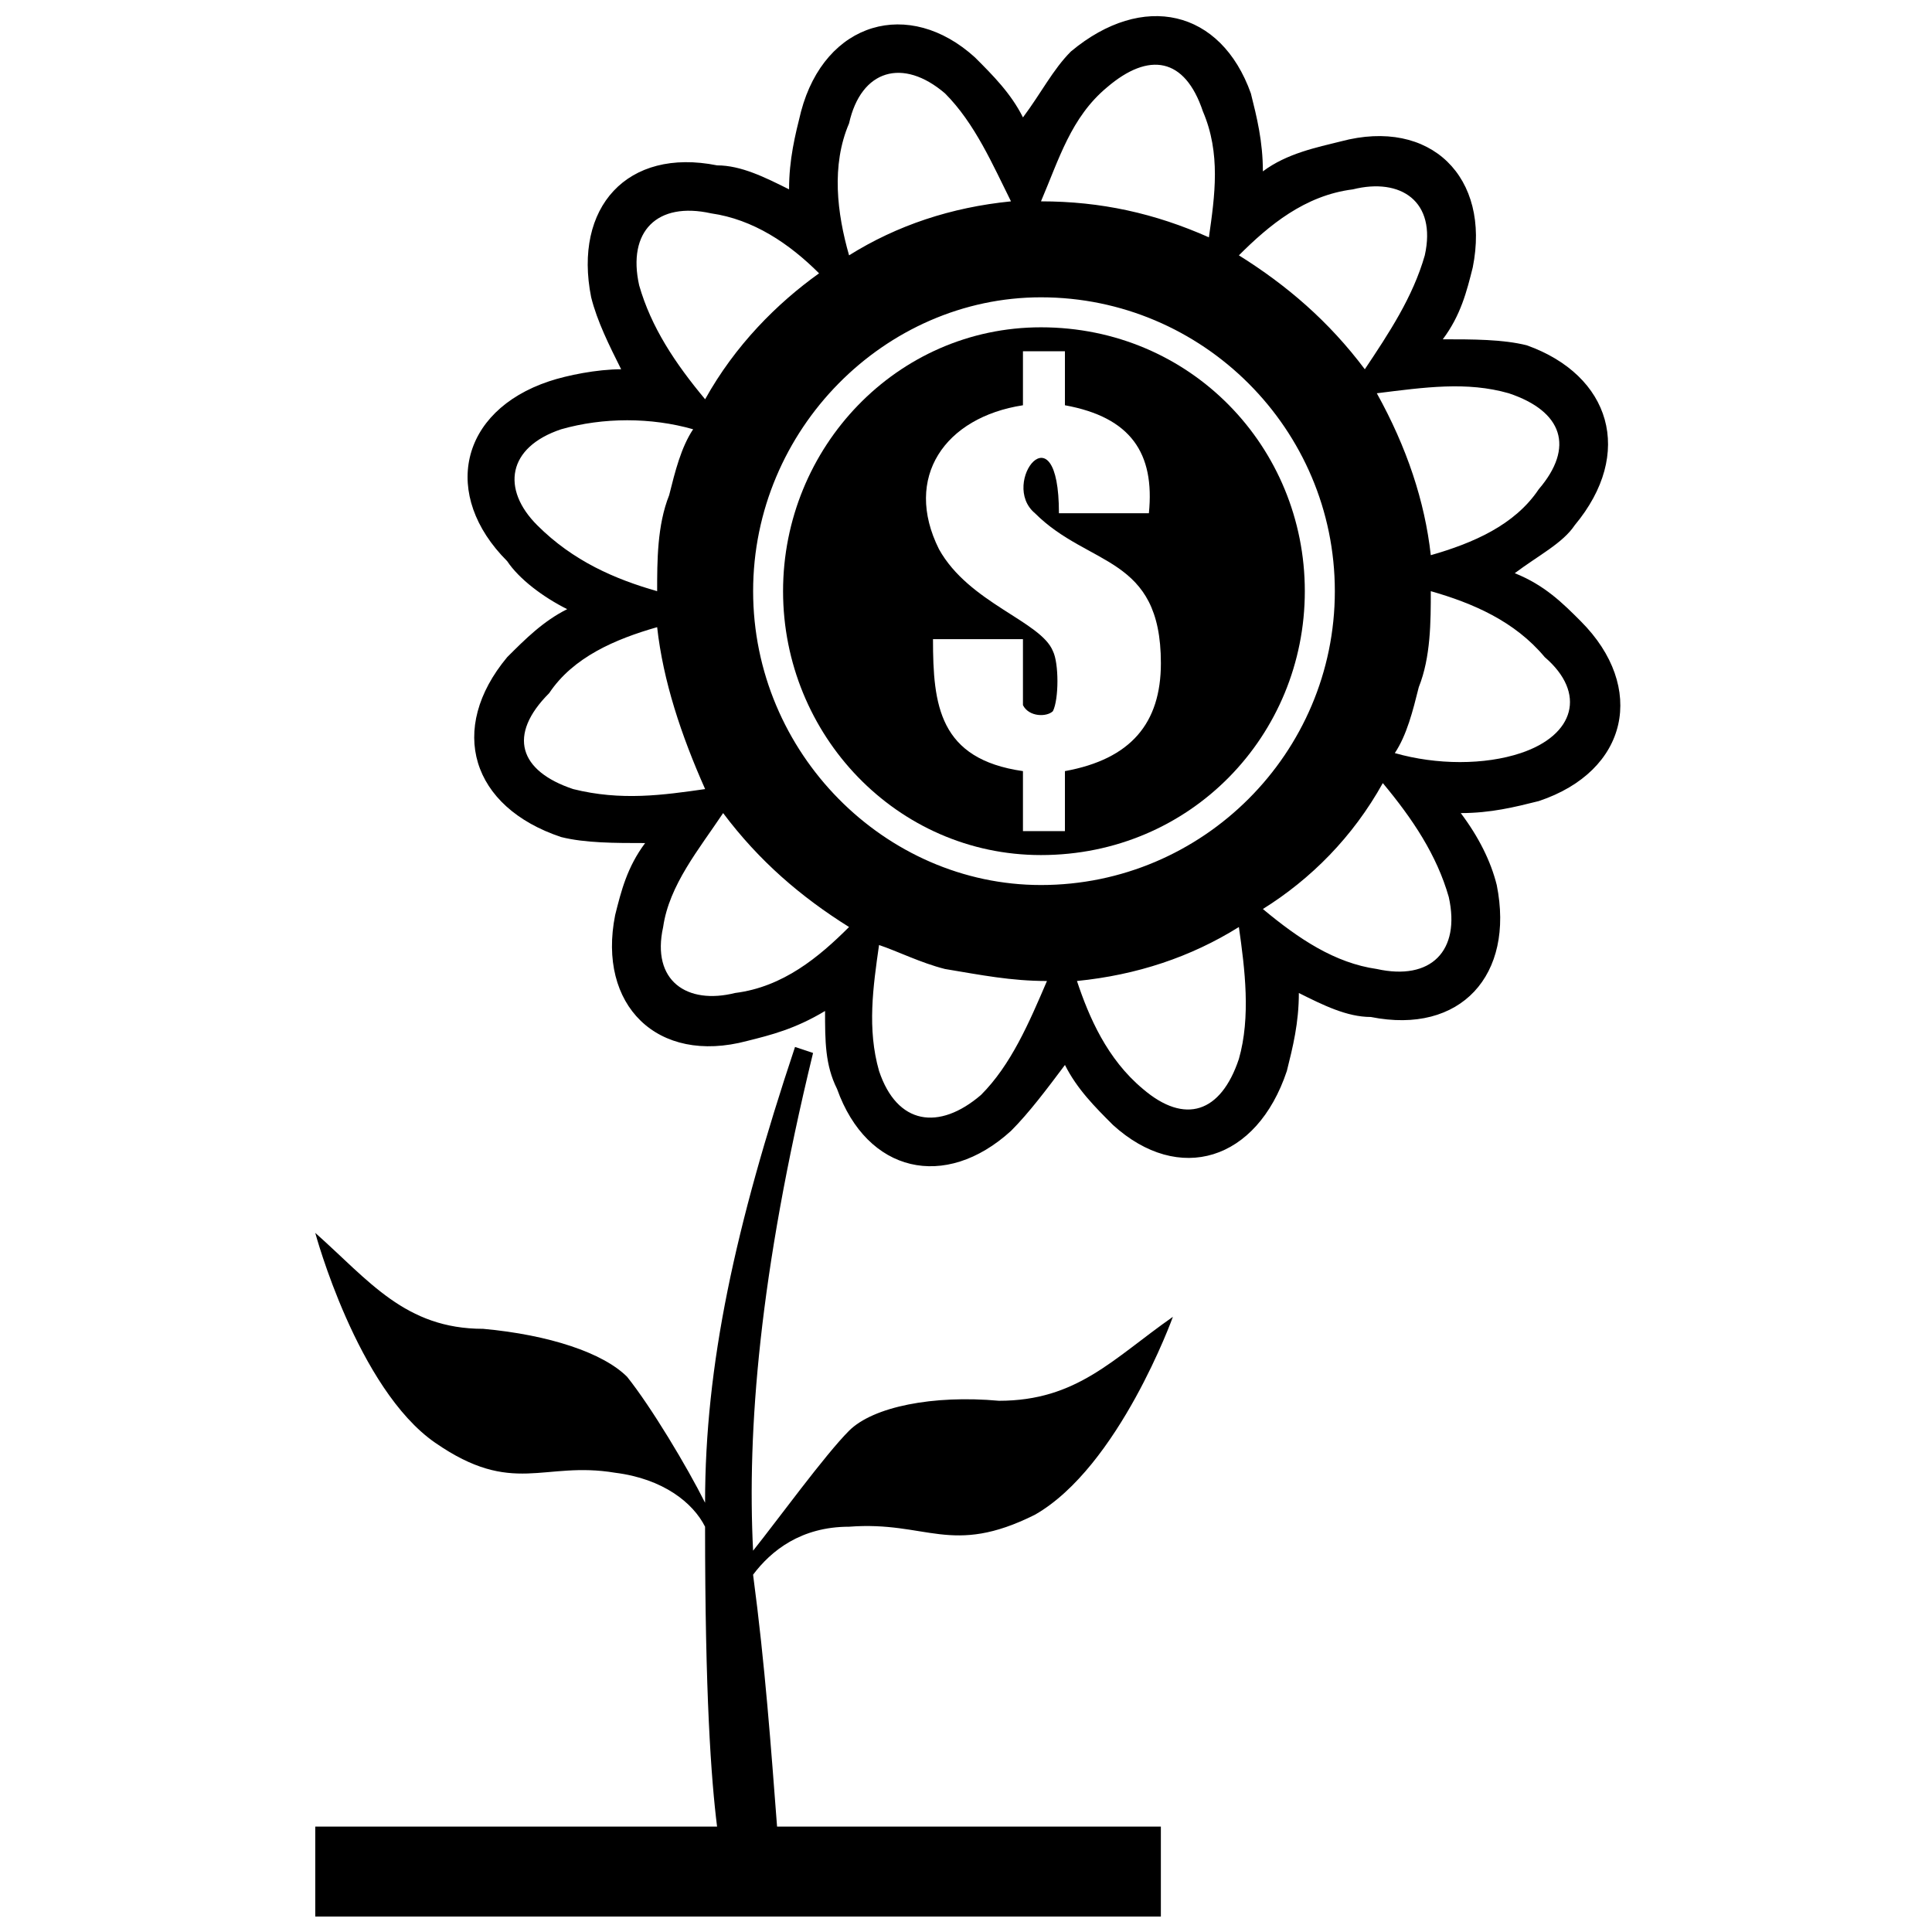<?xml version="1.0" encoding="UTF-8"?>
<!-- Uploaded to: ICON Repo, www.svgrepo.com, Generator: ICON Repo Mixer Tools -->
<svg width="800px" height="800px" version="1.1" viewBox="144 144 512 512" xmlns="http://www.w3.org/2000/svg">
 <defs>
  <clipPath id="b">
   <path d="m227 421h228v230.9h-228z"/>
  </clipPath>
  <clipPath id="a">
   <path d="m267 148.09h307v305.91h-307z"/>
  </clipPath>
 </defs>
 <g clip-path="url(#b)">
  <path d="m359.47 423.04c-14.305 58.805-17.48 100.12-15.895 131.91 6.356-7.945 19.07-25.43 25.43-31.785 6.356-6.356 22.25-9.535 39.734-7.945 20.66 0 30.195-11.125 46.09-22.25 0 0-14.305 39.734-36.555 52.445-22.25 11.125-28.609 1.59-49.27 3.18-12.715 0-20.66 6.356-25.43 12.715 3.18 23.84 4.769 46.09 6.356 66.75h101.71v23.84h-224.09v-23.84h106.48c-1.59-12.715-3.18-34.965-3.18-79.465-3.18-6.356-11.125-12.715-23.84-14.305-19.07-3.18-27.02 6.356-47.68-7.945-20.66-14.305-31.785-55.625-31.785-55.625 14.305 12.715 23.84 25.43 44.5 25.43 17.48 1.59 31.785 6.356 38.145 12.715 6.356 7.945 15.895 23.84 20.66 33.375 0-36.555 7.945-73.109 23.84-120.79l4.769 1.59z" fill-rule="evenodd"/>
 </g>
 <g clip-path="url(#a)">
  <path d="m415.1 175.11c4.769-6.356 7.945-12.715 12.715-17.48 19.07-15.895 39.734-11.125 47.68 11.125 1.59 6.356 3.18 12.715 3.18 20.66 6.356-4.769 14.305-6.356 20.66-7.945 23.84-6.356 39.734 9.535 34.965 33.375-1.59 6.356-3.18 12.715-7.945 19.07 7.945 0 15.895 0 22.25 1.59 22.25 7.945 28.609 28.609 12.715 47.68-3.18 4.769-9.535 7.945-15.895 12.715 7.945 3.18 12.715 7.945 17.48 12.715 17.48 17.48 12.715 39.734-11.125 47.68-6.356 1.59-12.715 3.18-20.66 3.18 4.769 6.356 7.945 12.715 9.535 19.07 4.769 23.84-9.535 39.734-33.375 34.965-6.356 0-12.715-3.18-19.07-6.356 0 7.945-1.59 14.305-3.18 20.66-7.945 23.84-28.609 30.195-46.09 14.305-4.769-4.769-9.535-9.535-12.715-15.895-4.769 6.356-9.535 12.715-14.305 17.48-17.48 15.895-38.145 11.125-46.09-11.125-3.18-6.356-3.18-12.715-3.18-20.66-7.945 4.769-14.305 6.356-20.66 7.945-23.84 6.356-39.734-9.535-34.965-33.375 1.59-6.356 3.18-12.715 7.945-19.07-7.945 0-15.895 0-22.25-1.59-23.84-7.945-30.195-28.609-14.305-47.68 4.769-4.769 9.535-9.535 15.895-12.715-6.356-3.18-12.715-7.945-15.895-12.715-17.48-17.48-12.715-39.734 11.125-47.68 4.769-1.59 12.715-3.18 19.07-3.18-3.18-6.356-6.356-12.715-7.945-19.07-4.769-23.84 9.535-39.734 33.375-34.965 6.356 0 12.715 3.18 19.07 6.356 0-7.945 1.59-14.305 3.18-20.66 6.356-23.84 28.609-30.195 46.09-14.305 4.769 4.769 9.535 9.535 12.715 15.895zm49.27 31.785c1.59-11.125 3.18-22.25-1.59-33.375-4.769-14.305-14.305-15.895-25.43-6.356-9.535 7.945-12.715 19.07-17.48 30.195 15.895 0 30.195 3.18 44.5 9.535zm-44.5 15.895c-41.32 0-76.285 34.965-76.285 77.875 0 42.91 34.965 77.875 76.285 77.875 42.91 0 77.875-34.965 77.875-77.875 0-42.91-34.965-77.875-77.875-77.875zm52.445-11.125c12.715 7.945 23.84 17.48 33.375 30.195 6.356-9.535 12.715-19.07 15.895-30.195 3.18-14.305-6.356-20.66-19.07-17.48-12.715 1.59-22.25 9.535-30.195 17.48zm36.555 36.555c7.945 14.305 12.715 28.609 14.305 42.91 11.125-3.18 22.25-7.945 28.609-17.48 9.535-11.125 6.356-20.66-7.945-25.43-11.125-3.18-22.25-1.59-34.965 0zm14.305 52.445c0 7.945 0 17.48-3.18 25.43-1.59 6.356-3.18 12.715-6.356 17.48 11.125 3.18 23.84 3.18 33.375 0 14.305-4.769 17.48-15.895 6.356-25.43-7.945-9.535-19.07-14.305-30.195-17.48zm-12.715 50.859c-7.945 14.305-19.07 25.43-31.785 33.375 9.535 7.945 19.07 14.305 30.195 15.895 14.305 3.18 22.25-4.769 19.07-19.07-3.18-11.125-9.535-20.66-17.48-30.195zm-38.145 38.145c-12.715 7.945-27.02 12.715-42.91 14.305 3.18 9.535 7.945 20.66 17.48 28.609 11.125 9.535 20.66 6.356 25.43-7.945 3.18-11.125 1.59-23.84 0-34.965zm-50.859 14.305c-9.535 0-17.48-1.59-27.02-3.18-6.356-1.59-12.715-4.769-17.48-6.356-1.59 11.125-3.18 22.25 0 33.375 4.769 14.305 15.895 15.895 27.02 6.356 7.945-7.945 12.715-19.07 17.48-30.195zm-52.445-14.305c-12.715-7.945-23.84-17.48-33.375-30.195-6.356 9.535-14.305 19.07-15.895 30.195-3.18 14.305 6.356 20.66 19.07 17.48 12.715-1.59 22.25-9.535 30.195-17.48zm-38.145-36.555c-6.356-14.305-11.125-28.609-12.715-42.91-11.125 3.18-22.25 7.945-28.609 17.48-11.125 11.125-7.945 20.66 6.356 25.43 12.715 3.18 23.84 1.59 34.965 0zm-12.715-52.445c0-7.945 0-17.48 3.18-25.43 1.59-6.356 3.18-12.715 6.356-17.48-11.125-3.18-23.84-3.18-34.965 0-14.305 4.769-15.895 15.895-6.356 25.43 9.535 9.535 20.66 14.305 31.785 17.48zm12.715-50.859c7.945-14.305 19.07-25.43 30.195-33.375-7.945-7.945-17.48-14.305-28.609-15.895-14.305-3.18-22.25 4.769-19.07 19.07 3.18 11.125 9.535 20.66 17.48 30.195zm38.145-38.145c12.715-7.945 27.02-12.715 42.91-14.305-4.769-9.535-9.535-20.66-17.48-28.609-11.125-9.535-22.25-6.356-25.43 7.945-4.769 11.125-3.18 23.84 0 34.965z"/>
 </g>
 <path d="m419.86 230.74c39.734 0 69.93 31.785 69.93 69.93s-30.195 69.93-69.93 69.93c-38.145 0-68.34-31.785-68.34-69.93s30.195-69.93 68.34-69.93zm28.609 49.27h-23.84c0-28.609-15.895-7.945-6.356 0 14.305 14.305 33.375 11.125 33.375 39.734 0 15.895-7.945 25.43-25.43 28.609v15.895h-11.125v-15.895c-22.25-3.18-23.84-17.48-23.84-34.965h23.84v17.48c1.59 3.18 6.356 3.18 7.945 1.59 1.59-3.18 1.59-12.715 0-15.895-3.18-7.945-22.25-12.715-30.195-27.02-9.535-19.07 1.59-34.965 22.25-38.145v-14.305h11.125v14.305c17.48 3.18 23.84 12.715 22.25 28.609z" fill-rule="evenodd"/>
</svg>